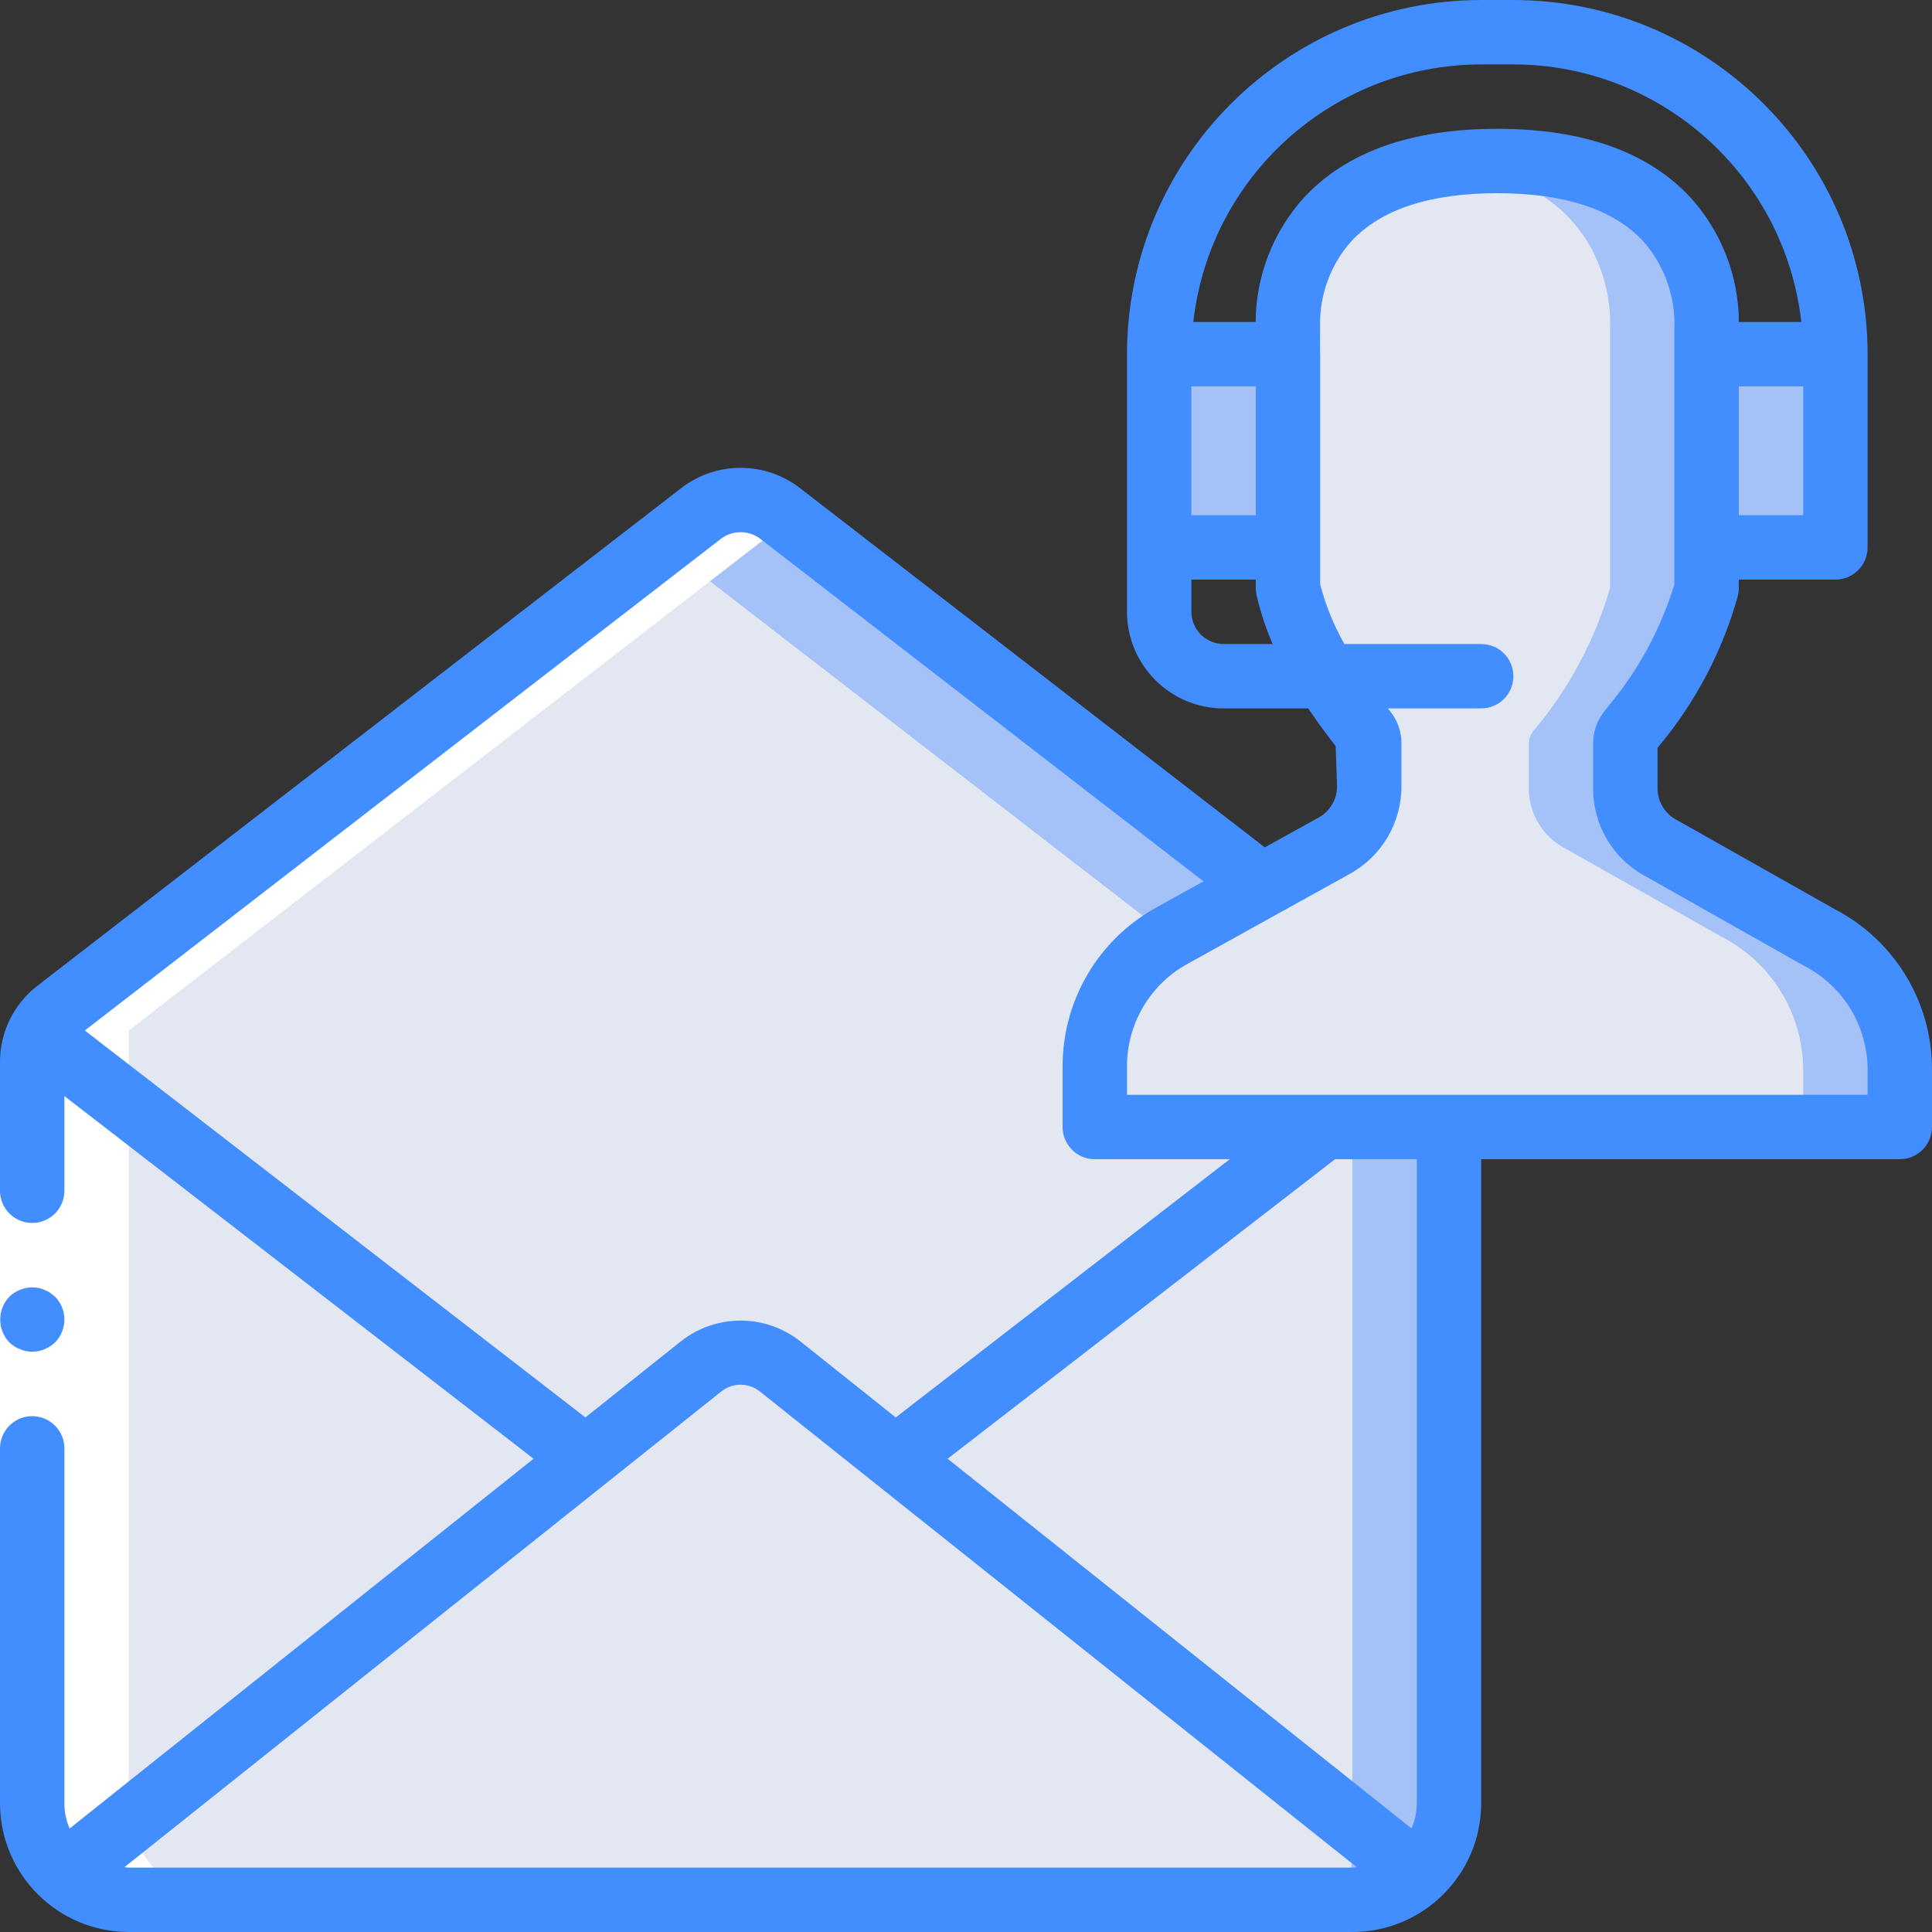 <?xml version="1.0" encoding="iso-8859-1"?>
<!-- Generator: Adobe Illustrator 19.0.0, SVG Export Plug-In . SVG Version: 6.00 Build 0)  -->
<svg version="1.1" id="Capa_1" xmlns="http://www.w3.org/2000/svg" xmlns:xlink="http://www.w3.org/1999/xlink" x="0px" y="0px"
	 viewBox="0 0 512.001 512.001" style="enable-background:new 0 0 512.001 512.001;" xml:space="preserve">
<rect x="0" y="0" width="512.001" height="512.001" fill="#333333" stroke="none"/>
<g>
	<g transform="translate(1 5)">
		<rect x="306.2" y="88.867" style="fill:#A4C2F7;" width="179.2" height="51.2"/>
		<g>
			<path style="fill:#E3E7F2;" d="M205.677,131.022c-6.147-4.693-14.674-4.693-20.821,0L7.533,268.067v204.8
				c-0.051,7.281,3.062,14.225,8.533,19.029c4.671,4.241,10.758,6.585,17.067,6.571H357.4c14.117-0.052,25.548-11.483,25.6-25.6
				v-204.8L205.677,131.022z"/>
			<path style="fill:#E3E7F2;" d="M383,268.067l-25.6,19.797l-123.477,95.403l-28.245,21.845c-6.147,4.693-14.674,4.693-20.821,0
				l-28.246-21.845L7.533,268.067l165.205-127.659l12.117-9.387c6.147-4.693,14.674-4.693,20.821,0L383,268.067z"/>
			<path style="fill:#E3E7F2;" d="M374.467,491.897c-4.671,4.241-10.758,6.585-17.067,6.571H33.133
				c-6.309,0.014-12.396-2.329-17.067-6.571l140.544-108.629l28.245-21.845c6.147-4.693,14.674-4.693,20.821,0l28.246,21.845
				L374.467,491.897z"/>
		</g>
		<g>
			<path style="fill:#A4C2F7;" d="M383,268.067v204.8c-0.052,14.117-11.483,25.548-25.6,25.6h-3.584
				c2.374-3.939,3.614-8.457,3.584-13.056V287.865L383,268.067z"/>
			<path style="fill:#A4C2F7;" d="M357.4,287.865v-7.253L180.077,143.566c-2.161-1.619-4.677-2.701-7.339-3.157l12.117-9.387
				c6.147-4.693,14.674-4.693,20.821,0L383,268.067L357.4,287.865z"/>
			<path style="fill:#A4C2F7;" d="M502.467,278.734l0,14.933H289.133l0-15.957c-0.038-14.361,7.7-27.617,20.224-34.645
				l43.264-23.979c5.749-3.159,9.292-9.227,9.216-15.787V191.95c-0.01-1.04-0.338-2.052-0.939-2.901
				c-0.939-1.28-2.645-3.413-4.779-6.315c-4.004-5.362-7.517-11.074-10.496-17.067c-2.32-4.703-4.095-9.656-5.29-14.763V81.955
				c0,0-3.157-37.632,42.667-43.52c4.246-0.532,8.521-0.788,12.8-0.768c59.136,0,55.467,44.288,55.467,44.288v68.949
				c-4.104,14.016-11.11,27.013-20.565,38.144c-0.601,0.849-0.929,1.861-0.939,2.901v11.861c-0.066,6.737,3.662,12.939,9.643,16.043
				l41.557,23.467C494.201,250.162,502.502,263.832,502.467,278.734z"/>
		</g>
		<path style="fill:#E3E7F2;" d="M476.867,278.734l0,14.933H289.133l0-15.957c-0.038-14.361,7.7-27.617,20.224-34.645l43.264-23.979
			c5.749-3.159,9.292-9.227,9.216-15.787V191.95c-0.01-1.04-0.338-2.052-0.939-2.901c-0.939-1.28-2.645-3.413-4.779-6.315
			c-4.004-5.362-7.517-11.074-10.496-17.067c-2.32-4.703-4.095-9.656-5.29-14.763V81.955c0,0-3.157-37.632,42.667-43.52
			c45.824,5.888,42.667,43.52,42.667,43.52v68.949c-4.104,14.016-11.11,27.013-20.565,38.144c-0.601,0.849-0.929,1.861-0.939,2.901
			v11.861c-0.066,6.737,3.662,12.939,9.643,16.043l41.557,23.467C468.601,250.162,476.902,263.832,476.867,278.734z"/>
	</g>
	<path style="fill:#FFFFFF;" d="M34.133,503.467h25.6c-14.117-0.052-25.548-11.483-25.6-25.6v-204.8l174.933-135.198l-2.389-1.847
		c-6.147-4.693-14.674-4.693-20.821,0L8.533,273.067v204.8c-0.051,7.281,3.062,14.225,8.533,19.029
		C21.738,501.138,27.824,503.481,34.133,503.467z"/>
	<g>
		<polygon style="fill:#FFFFFF;" points="17.067,281.43 17.067,392.363 17.067,477.867 0,477.867 0,392.363 0,281.43 		"/>
		<g>
			<path style="fill:#428DFF;" d="M8.533,358.23c2.259-0.034,4.422-0.918,6.059-2.475c3.3-3.365,3.3-8.752,0-12.117l-1.279-1.025
				c-0.476-0.324-0.993-0.583-1.538-0.771c-0.484-0.246-1.003-0.417-1.538-0.509c-0.563-0.096-1.133-0.153-1.704-0.171
				c-2.259,0.031-4.423,0.915-6.059,2.475c-3.221,3.397-3.221,8.72,0,12.117c0.815,0.771,1.77,1.379,2.813,1.792
				C6.314,357.985,7.417,358.217,8.533,358.23z"/>
			<path style="fill:#428DFF;" d="M486.188,240.926l-41.863-23.65c-3.143-1.64-5.097-4.909-5.054-8.454v-10.633l0.363-0.471
				c9.752-11.667,16.896-25.283,20.954-39.937c0.141-0.618,0.213-1.25,0.212-1.884l-0.001-2.295H486.4
				c4.713,0,8.533-3.82,8.533-8.533v-51.2c-0.059-51.817-42.05-93.808-93.867-93.867h-8.533
				c-51.817,0.059-93.808,42.05-93.867,93.867v68.267c0.015,14.132,11.468,25.585,25.6,25.6h22.428
				c2.84,4.238,5.486,7.68,7.272,9.983l0.362,10.612c0.034,3.437-1.814,6.619-4.817,8.292l-14.324,7.94l-123.33-95.324
				c-9.229-7.019-22.011-7.006-31.225,0.033L9.958,261.205C3.671,266.028-0.011,273.506,0,281.43v34.133
				c0,4.713,3.821,8.533,8.533,8.533s8.533-3.82,8.533-8.533v-25.092l124.342,96.11l-122.96,97.995
				c-0.912-2.119-1.382-4.402-1.382-6.709V383.83c0-4.713-3.821-8.533-8.533-8.533S0,379.117,0,383.83v94.037
				c0.022,18.842,15.291,34.112,34.133,34.133H358.4c18.842-0.022,34.112-15.291,34.133-34.133V307.201h110.933
				c4.713,0,8.533-3.82,8.533-8.533v-14.967C512.137,265.719,502.16,249.186,486.188,240.926z M477.867,136.534H460.8v-34.133
				h17.067V136.534z M392.533,17.067h8.533c39.087,0.056,71.912,29.427,76.297,68.267h-16.548
				c-0.06-12.155-4.589-23.864-12.724-32.896c-11.187-12.146-28.446-18.304-51.292-18.304c-22.846,0-40.104,6.158-51.292,18.304
				c-8.142,9.029-12.679,20.738-12.745,32.896h-16.527C320.622,46.494,353.447,17.124,392.533,17.067z M315.733,102.401H332.8
				v34.133h-17.067V102.401z M324.267,170.667c-4.71-0.006-8.527-3.823-8.533-8.533v-8.533H332.8v2.295
				c0,0.634,0.071,1.266,0.212,1.883c1.023,4.417,2.448,8.731,4.257,12.888H324.267z M22.482,273.093l168.551-130.289
				c3.077-2.345,7.338-2.359,10.429-0.033l117.478,90.796l-12.657,7.016c-15.29,8.498-24.747,24.641-24.684,42.133v15.95
				c0,4.713,3.82,8.533,8.533,8.533h35.769l-88.517,68.432l-25.356-20.207c-9.24-7.254-22.238-7.266-31.492-0.029l-25.393,20.237
				L22.482,273.093z M34.133,494.934c-0.394,0-0.764-0.09-1.152-0.117l158.222-126.1c2.981-2.354,7.191-2.342,10.158,0.029
				l158.189,126.071c-0.388,0.026-0.757,0.116-1.151,0.116H34.133z M375.467,477.867c0,2.307-0.47,4.59-1.382,6.709l-122.96-97.993
				l102.681-79.383h21.661V477.867z M494.934,290.134H298.666l0-7.417c-0.06-11.28,6.021-21.699,15.871-27.196l24.01-13.311
				l0.104-0.058l19.094-10.585c8.456-4.668,13.69-13.579,13.65-23.238v-11.35c0.012-2.914-0.931-5.751-2.683-8.079l-0.895-1.167
				h24.715c4.713,0,8.533-3.821,8.533-8.533s-3.82-8.533-8.533-8.533h-36.262c-2.806-4.957-4.959-10.257-6.405-15.767l-0.004-9.812
				l0.004-0.021v-51.2l-0.026-0.129l-0.003-7.463c-0.144-8.192,2.789-16.141,8.221-22.275c7.825-8.492,20.862-12.8,38.741-12.8
				c17.758,0,30.742,4.25,38.583,12.633c5.651,6.356,8.64,14.642,8.35,23.142v67.929c-3.639,11.852-9.62,22.854-17.587,32.354
				l-1.262,1.646c-1.75,2.327-2.691,5.163-2.679,8.075v11.842c-0.091,9.838,5.326,18.9,14.033,23.479l41.875,23.658
				c10.399,5.325,16.908,16.059,16.821,27.742L494.934,290.134z"/>
		</g>
	</g>
</g>
</svg>
